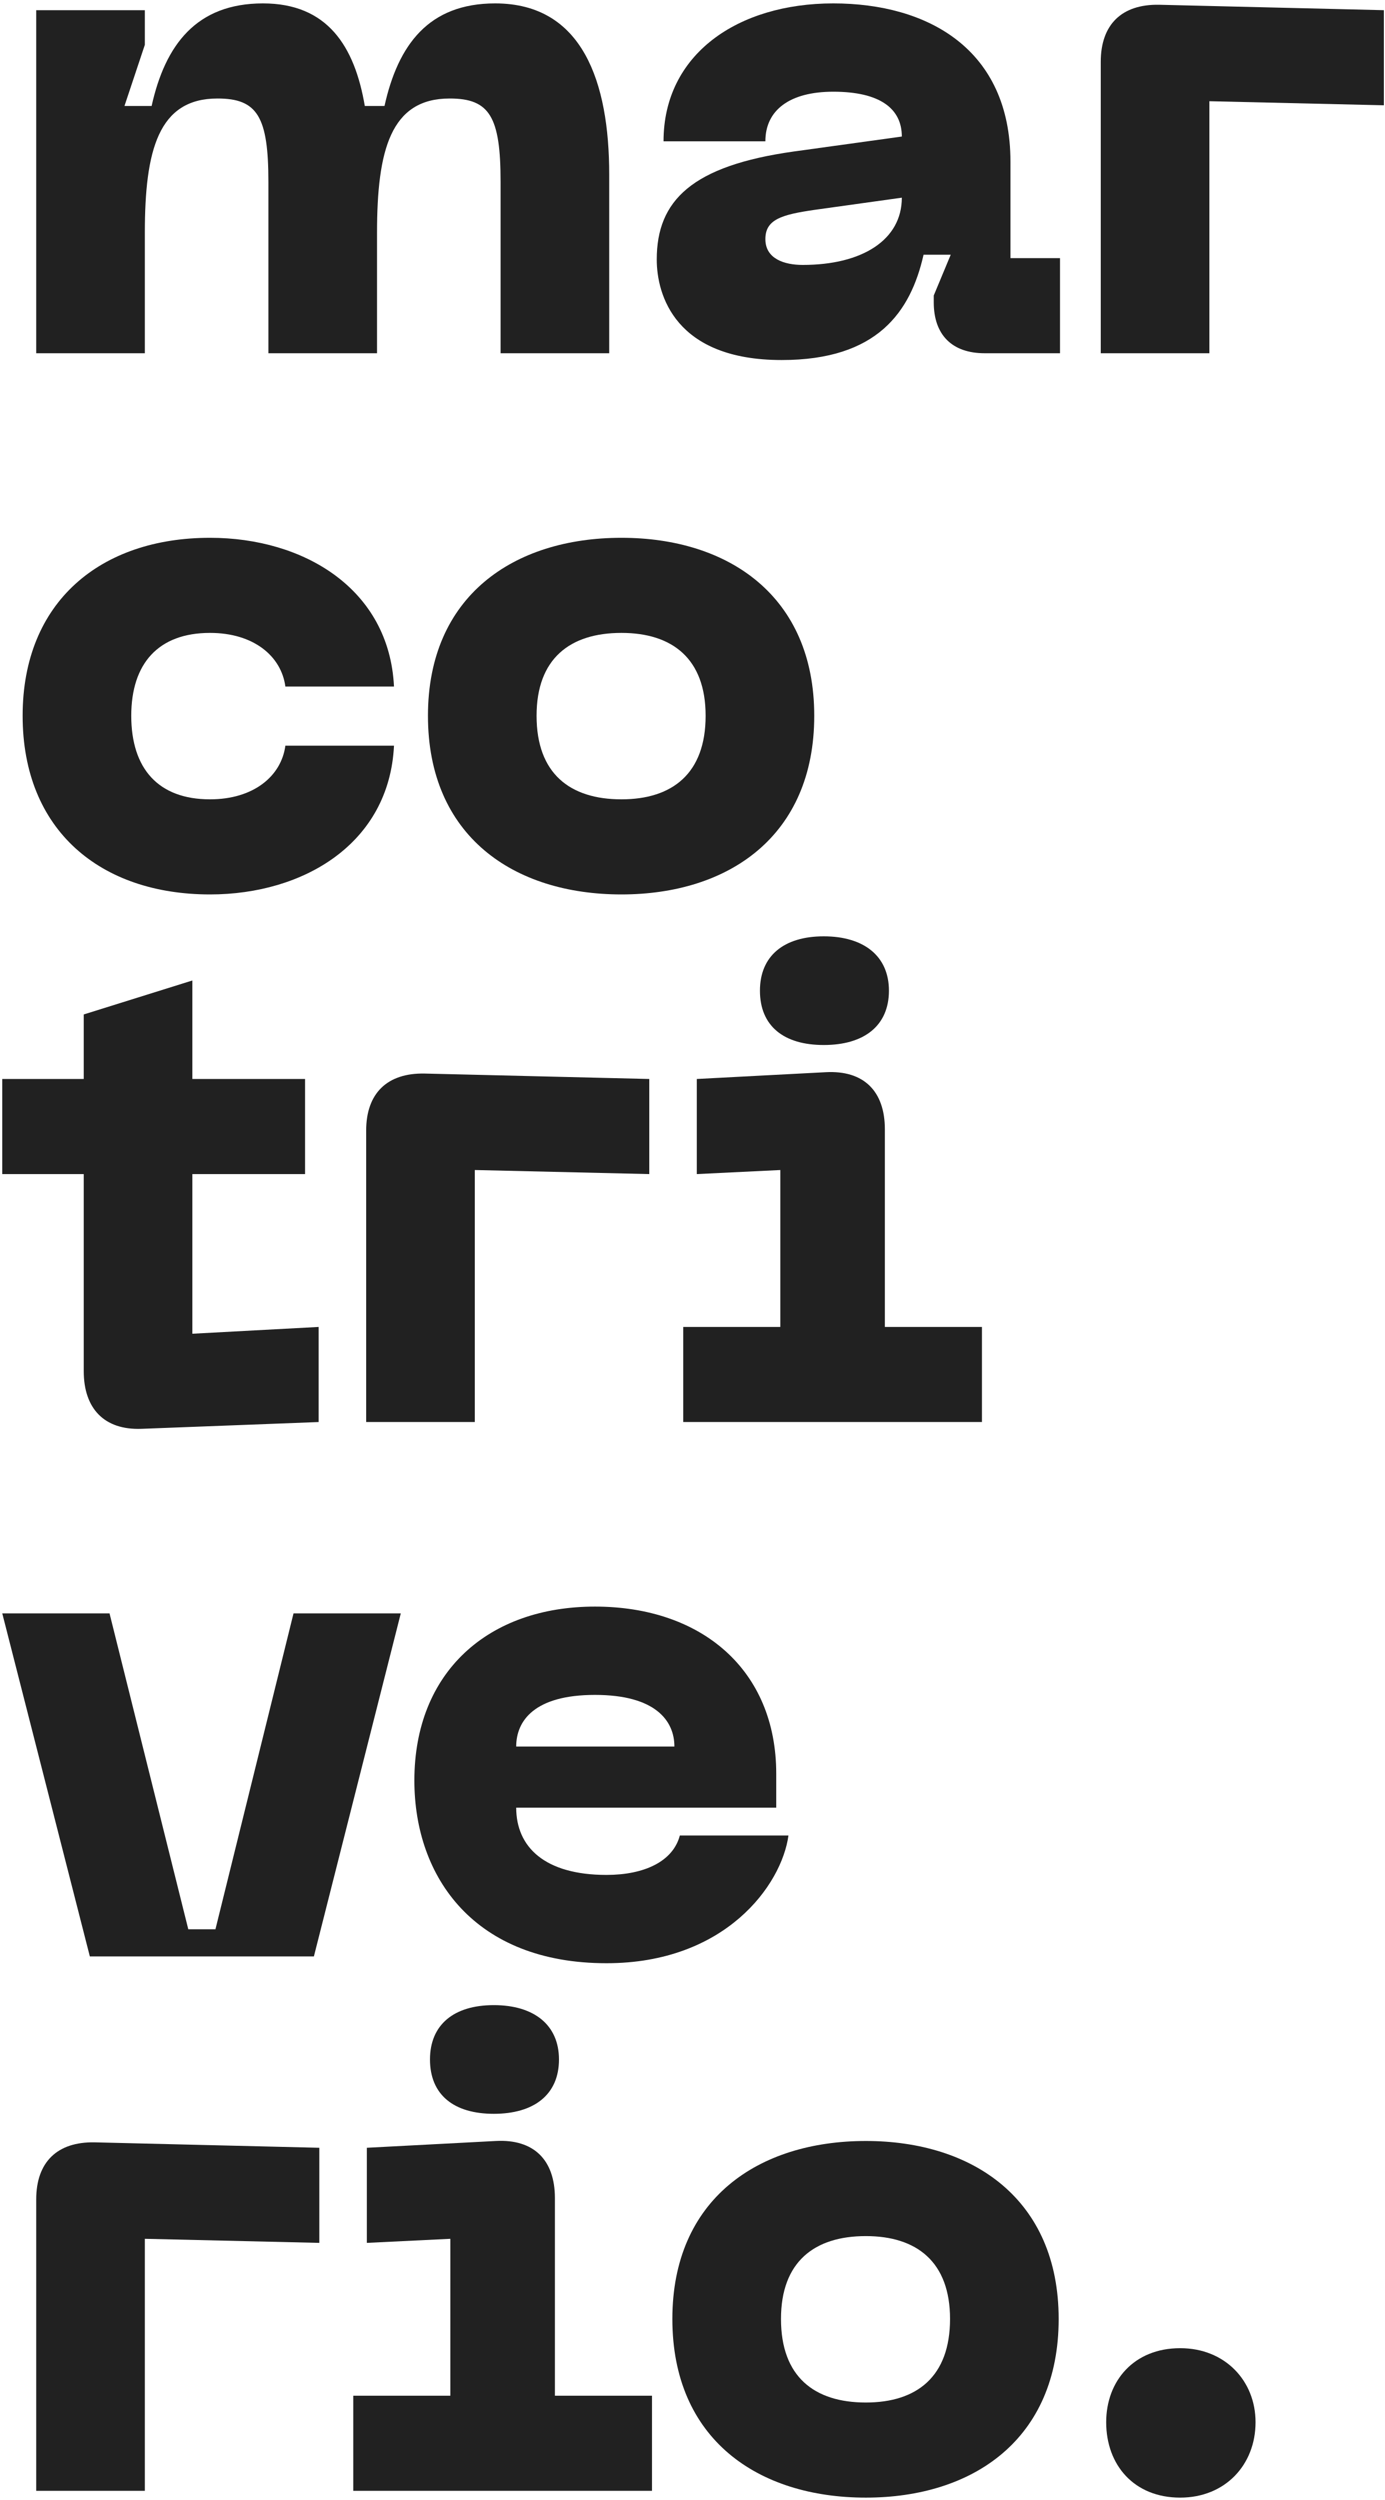 <?xml version="1.0" encoding="UTF-8"?>
<svg width="306px" height="552px" viewBox="0 0 306 552" version="1.1" xmlns="http://www.w3.org/2000/svg" xmlns:xlink="http://www.w3.org/1999/xlink">
    <title>mar co tri ve rio. copy</title>
    <g id="Portfolio-(Signal)" stroke="none" stroke-width="1" fill="none" fill-rule="evenodd">
        <g id="mar-co-tri-ve-rio.-copy" transform="translate(0.5, 0.75)" fill="#212121" fill-rule="nonzero">
            <path d="M108.9,0 C94.2,0 87.45,9.15 84.45,22.65 L80.1,22.65 C77.85,9.45 71.85,0 57.6,0 C42.9,0 36,9.15 33,22.65 L27,22.65 L31.5,9.15 L31.5,1.5 L7.5,1.5 L7.5,77.25 L31.5,77.25 L31.5,50.7 C31.5,32.4 34.5,21 47.55,21 C56.4,21 58.8,25.05 58.8,39.45 L58.8,77.25 L82.8,77.25 L82.8,50.7 C82.8,32.4 85.8,21 98.85,21 C107.7,21 110.1,25.05 110.1,39.45 L110.1,77.25 L134.1,77.25 L134.1,37.8 C134.1,17.4 128.25,0 108.9,0 Z" id="Path"></path>
            <path d="M144.6,56.55 C144.6,64.35 148.65,78.75 172.2,78.75 C193.35,78.75 200.7,68.1 203.55,55.5 L209.55,55.5 L205.8,64.5 L205.8,66 C205.8,73.2 209.85,77.25 217.05,77.25 L233.7,77.25 L233.7,56.25 L222.75,56.25 L222.75,34.95 C222.75,10.05 204.45,0 183.6,0 C162.45,0 146.1,11.25 146.1,30.45 L168.6,30.45 C168.6,23.55 174,19.5 183.6,19.5 C193.95,19.5 198.75,23.25 198.75,29.4 L174.9,32.7 C152.4,35.85 144.6,43.5 144.6,56.55 Z M168.6,52.05 C168.6,47.7 172.2,46.65 179.4,45.6 L198.75,42.9 C198.75,52.2 190.05,57.75 176.85,57.75 C172.8,57.75 168.6,56.4 168.6,52.05 Z" id="Shape"></path>
            <path d="M242.7,77.25 L266.7,77.25 L266.7,21.6 L305.25,22.5 L305.25,1.5 L255.6,0.3 C247.35,0.15 242.7,4.65 242.7,12.9 L242.7,77.25 Z" id="Path"></path>
            <path d="M4.5,157.3 C4.5,182.65 21.75,196.75 45.9,196.75 C66.6,196.75 85.5,185.5 86.55,163.9 L62.55,163.9 C61.65,170.65 55.5,175.75 45.9,175.75 C34.5,175.75 28.5,169 28.5,157.3 C28.5,145.75 34.5,139 45.9,139 C55.5,139 61.65,144.1 62.55,150.85 L86.55,150.85 C85.5,129.25 66.6,118 45.9,118 C21.75,118 4.5,132.1 4.5,157.3 Z" id="Path"></path>
            <path d="M94.05,157.3 C94.05,183.85 112.95,196.75 136.8,196.75 C160.5,196.75 179.4,183.85 179.4,157.3 C179.4,130.9 160.5,118 136.8,118 C112.95,118 94.05,130.9 94.05,157.3 Z M118.05,157.3 C118.05,144.7 125.4,139 136.8,139 C148.05,139 155.4,144.7 155.4,157.3 C155.4,170.05 148.05,175.75 136.8,175.75 C125.4,175.75 118.05,170.05 118.05,157.3 Z" id="Shape"></path>
            <path d="M42,293.75 L42,258.5 L66.9,258.5 L66.9,237.5 L42,237.5 L42,215.75 L18,223.25 L18,237.5 L0,237.5 L0,258.5 L18,258.5 L18,302 C18,310.25 22.5,315.05 30.75,314.75 L69.9,313.25 L69.9,292.25 L42,293.75 Z" id="Path"></path>
            <path d="M80.4,313.25 L104.4,313.25 L104.4,257.6 L142.95,258.5 L142.95,237.5 L93.3,236.3 C85.05,236.15 80.4,240.65 80.4,248.9 L80.4,313.25 Z" id="Path"></path>
            <path d="M181.5,230 C190.35,230 195.9,225.8 195.9,218 C195.9,210.35 190.35,206 181.5,206 C172.65,206 167.4,210.35 167.4,218 C167.4,225.8 172.65,230 181.5,230 Z M150.45,313.25 L216.45,313.25 L216.45,292.25 L195,292.25 L195,248.6 C195,240.2 190.35,235.55 181.95,236 L153.45,237.5 L153.45,258.5 L171.9,257.6 L171.9,292.25 L150.45,292.25 L150.45,313.25 Z" id="Shape"></path>
            <polygon id="Path" points="64.35 355.5 47.1 425.25 41.1 425.25 23.7 355.5 0 355.5 19.35 431.25 68.85 431.25 88.05 355.5"></polygon>
            <path d="M91.05,392.4 C91.05,413.85 104.4,432.75 133.5,432.75 C159.75,432.75 172.2,415.5 173.7,404.55 L149.7,404.55 C148.2,410.25 141.9,413.25 133.5,413.25 C119.85,413.25 113.55,407.1 113.55,398.4 L171,398.4 L171,390.9 C171,367.95 154.5,354 130.95,354 C107.4,354 91.05,368.4 91.05,392.4 Z M113.55,384.9 C113.55,379.2 117.6,373.5 130.95,373.5 C144.3,373.5 148.5,379.2 148.5,384.9 L113.55,384.9 Z" id="Shape"></path>
            <path d="M7.5,549.25 L31.5,549.25 L31.5,493.6 L70.05,494.5 L70.05,473.5 L20.4,472.3 C12.15,472.15 7.5,476.65 7.5,484.9 L7.5,549.25 Z" id="Path"></path>
            <path d="M108.6,466 C117.45,466 123,461.8 123,454 C123,446.35 117.45,442 108.6,442 C99.75,442 94.5,446.35 94.5,454 C94.5,461.8 99.75,466 108.6,466 Z M77.55,549.25 L143.55,549.25 L143.55,528.25 L122.1,528.25 L122.1,484.6 C122.1,476.2 117.45,471.55 109.05,472 L80.55,473.5 L80.55,494.5 L99,493.6 L99,528.25 L77.55,528.25 L77.55,549.25 Z" id="Shape"></path>
            <path d="M148.05,511.3 C148.05,537.85 166.95,550.75 190.8,550.75 C214.5,550.75 233.4,537.85 233.4,511.3 C233.4,484.9 214.5,472 190.8,472 C166.95,472 148.05,484.9 148.05,511.3 Z M172.05,511.3 C172.05,498.7 179.4,493 190.8,493 C202.05,493 209.4,498.7 209.4,511.3 C209.4,524.05 202.05,529.75 190.8,529.75 C179.4,529.75 172.05,524.05 172.05,511.3 Z" id="Shape"></path>
            <path d="M260.25,550.75 C270.15,550.75 276.9,543.55 276.9,534.1 C276.9,524.95 270.15,517.75 260.25,517.75 C250.05,517.75 243.9,524.95 243.9,534.1 C243.9,543.55 250.05,550.75 260.25,550.75 Z" id="Path"></path>
        </g>
    </g>
</svg>
